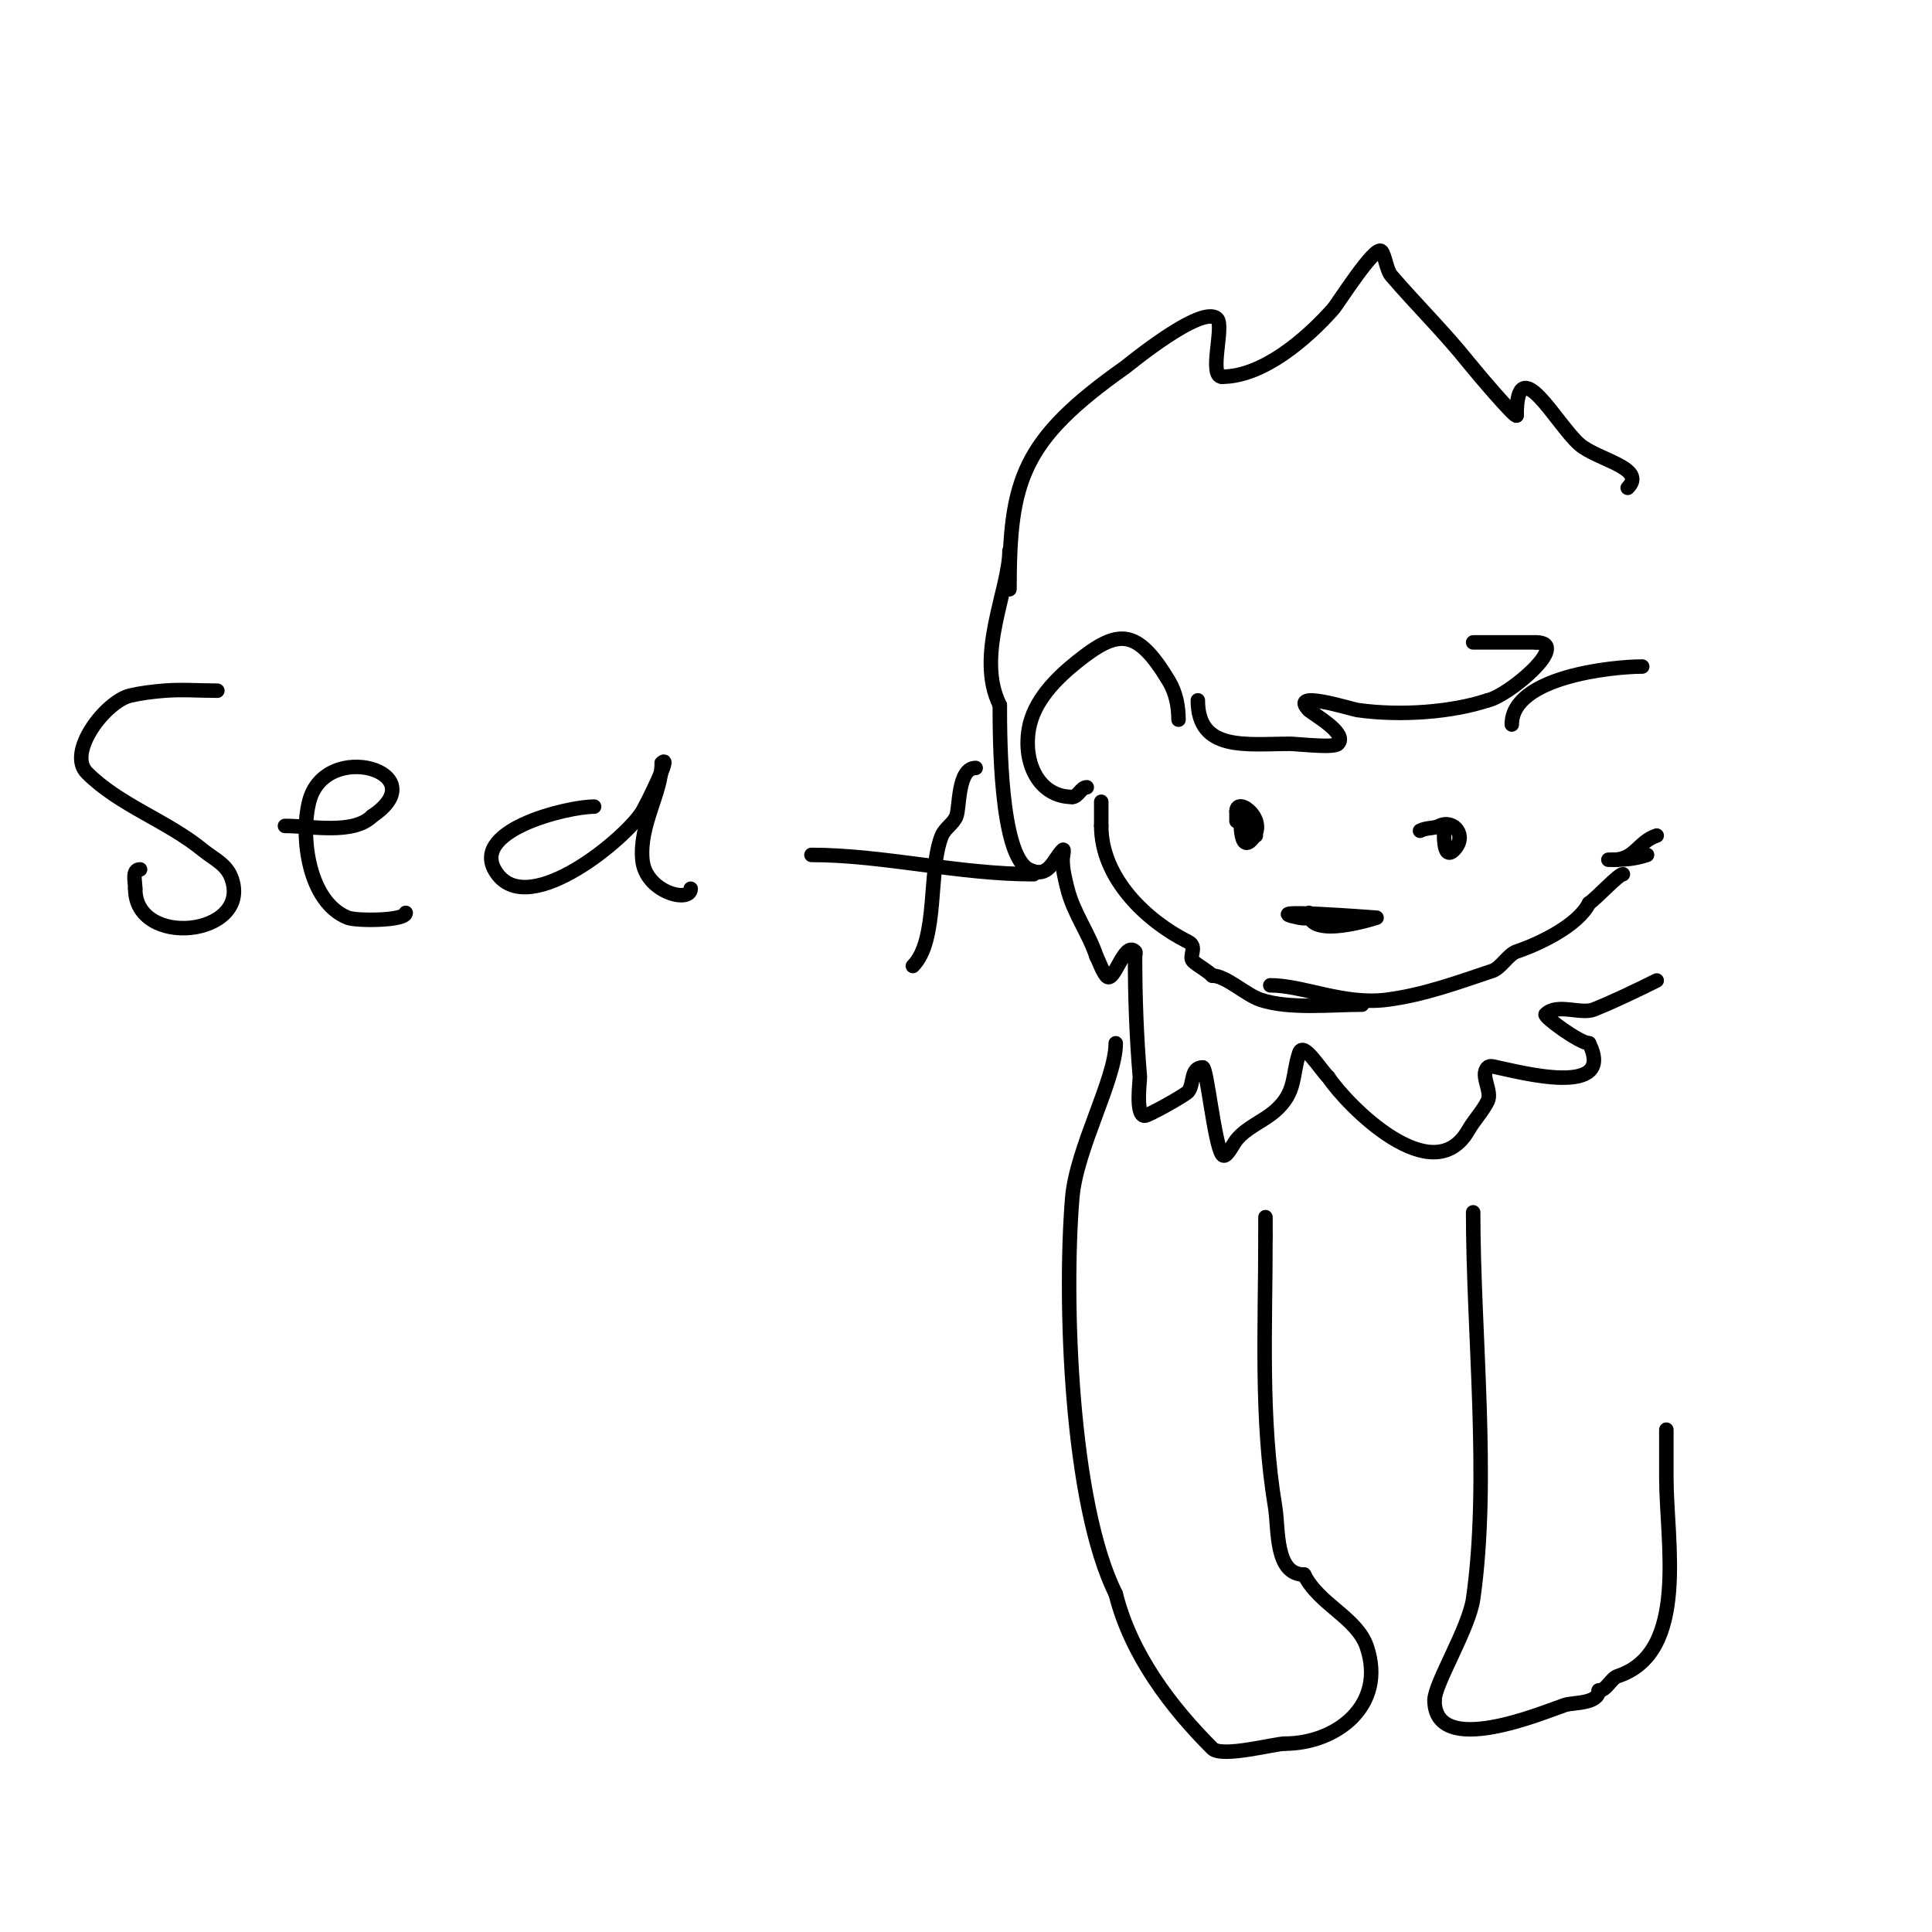 <svg viewBox='0 0 400 400' version='1.1' xmlns='http://www.w3.org/2000/svg' xmlns:xlink='http://www.w3.org/1999/xlink'><g fill='none' stroke='#000000' stroke-width='3' stroke-linecap='round' stroke-linejoin='round'><path d='M45,143c-3.606,0 -7.43,-0.297 -11,0c-2.349,0.196 -4.703,0.47 -7,1c-5.127,1.183 -13.229,11.771 -9,16c6.769,6.769 16.531,9.889 24,16c2.328,1.905 4.974,2.923 6,6c3.942,11.826 -20,14.41 -20,2'/><path d='M28,184c0,-1.482 -0.739,-4 1,-4'/><path d='M84,189c0,1.675 -10.223,1.711 -12,1c-8.171,-3.268 -9.821,-16.717 -8,-24c3.282,-13.13 26.567,-6.044 13,3'/><path d='M77,169c-3.847,3.847 -12.659,2 -18,2'/><path d='M123,167c-5.53,0 -26.693,5.076 -20,14c6.832,9.109 26.751,-7.586 30,-13c0.851,-1.419 6.265,-12.265 4,-10'/><path d='M137,158c0,6.185 -4.668,12.657 -4,20c0.615,6.762 10,9.081 10,6'/><path d='M168,177c14.847,0 30.41,4 46,4'/><path d='M202,159c-3.753,0 -3.28,8.201 -4,10c-0.619,1.547 -2.359,2.462 -3,4c-2.888,6.931 -0.652,21.652 -6,27'/><path d='M283,190c-3.333,0 -6.667,0 -10,0c-1.333,0 -2.693,0.261 -4,0c-10.134,-2.027 16,0 16,0c0,0 -14,4.61 -14,-1'/><path d='M313,150c0,-9.898 20.91,-12 27,-12'/><path d='M341,177c-2.87,0.957 -5.072,1 -8,1'/><path d='M244,149c0,-2.787 -0.553,-5.589 -2,-8c-6.647,-11.078 -10.547,-10.762 -19,-4c-4.327,3.462 -9.021,8.128 -10,14c-1.183,7.099 2.166,14 9,14'/><path d='M222,165c1.202,0 1.798,-2 3,-2'/><path d='M209,122c0,-22.665 2.57,-30.873 24,-46c0.42,-0.296 15.894,-13.106 19,-10c1.501,1.501 -1.816,12 1,12'/><path d='M253,78c8.447,0 17.467,-7.775 23,-14c0.964,-1.084 8.664,-13.336 10,-12c0.715,0.715 1.091,3.939 2,5c5.224,6.095 10.985,11.731 16,18c1.805,2.256 10,11.887 10,11'/><path d='M314,86c0,-13.973 8.205,1.805 13,6c3.674,3.215 14.098,4.902 10,9'/><path d='M260,173c-1.122,0 -2.942,-6.174 -3,-6c-0.077,0.232 -0.765,9.765 2,7c4.02,-4.02 -3,-9.335 -3,-6'/><path d='M256,168c0,0.667 0,1.333 0,2'/><path d='M299,171c0,0.933 -0.41,7.41 2,5c2.916,-2.916 -0.039,-6.481 -3,-5c-1.149,0.575 -2.575,0.287 -4,1'/><path d='M248,145c0,10.645 10.108,9 19,9c1.715,0 9.07,0.93 10,0c2.163,-2.163 -5.106,-6.106 -6,-7'/><path d='M271,147c-4.379,-4.379 8.846,-0.165 10,0c9.038,1.291 19.716,0.428 27,-2'/><path d='M308,145c4.246,-0.849 17.479,-12 10,-12'/><path d='M318,133c-4.333,0 -8.667,0 -13,0'/><path d='M282,208c-6.352,0 -15.074,0.975 -21,-1c-3.114,-1.038 -7.172,-5 -10,-5'/><path d='M251,202c-1.107,-1.107 -3.233,-2.233 -4,-3c-0.972,-0.972 1.032,-2.984 -1,-4c-8.649,-4.325 -18,-13.17 -18,-24'/><path d='M228,171c0,-1.667 0,-3.333 0,-5'/><path d='M263,204c6.752,0 15.21,4.099 24,3c7.829,-0.979 15.244,-3.748 22,-6c1.717,-0.572 3.283,-3.428 5,-4c4.535,-1.512 12.67,-5.339 15,-10'/><path d='M329,187c1.556,-1.037 6.092,-6 7,-6'/><path d='M334,178c4.527,0 5.094,-3.698 9,-5'/><path d='M343,203c-4.144,2.072 -9.048,4.419 -13,6c-2.719,1.088 -7.619,-1.381 -10,1c-0.46,0.46 7.116,6 9,6'/><path d='M329,216c5.715,11.43 -14.624,5.875 -19,5c-0.654,-0.131 -1.529,-0.471 -2,0c-1.65,1.65 1.044,4.913 0,7c-1.075,2.15 -2.807,3.913 -4,6c-7.354,12.869 -25.061,-5.092 -29,-11'/><path d='M275,223c-1.841,-1.841 -5.177,-7.47 -6,-5c-1.57,4.71 -0.551,8.108 -5,12c-2.509,2.195 -5.918,3.397 -8,6c-0.883,1.104 -2.216,4.177 -3,3c-1.617,-2.425 -3.11,-18 -4,-18'/><path d='M249,221c-2.59,0 -1.755,3.444 -3,5c-0.558,0.698 -8.231,5 -9,5c-1.996,0 -0.951,-7.41 -1,-8c-0.704,-8.448 -1,-16.491 -1,-25c0,-0.333 0.236,-0.764 0,-1c-2.324,-2.324 -4.398,7.137 -6,5c-0.894,-1.193 -1.333,-2.667 -2,-4'/><path d='M227,198c-1.665,-4.994 -4.731,-8.925 -6,-14c-0.492,-1.967 -1,-3.972 -1,-6c0,-0.667 0.471,-2.471 0,-2c-1.954,1.954 -2.848,6.076 -7,4c-5.968,-2.984 -6,-27.336 -6,-34'/><path d='M207,146c-5.123,-10.246 2,-23.997 2,-32'/><path d='M231,216c0,7.451 -8.143,21.717 -9,32c-1.749,20.994 -0.381,63.238 9,82'/><path d='M231,330c3.173,12.692 11.553,23.553 20,32c1.968,1.968 12.92,-1 15,-1'/><path d='M266,361c10.659,0 21.043,-7.872 17,-20c-2.033,-6.099 -9.859,-8.718 -13,-15'/><path d='M270,326c-6.098,0 -5.246,-9.476 -6,-14c-3.045,-18.271 -2,-37.243 -2,-56'/><path d='M262,256c0,-1.333 0,-2.667 0,-4'/><path d='M305,251c0,25.074 3.506,55.458 0,80c-0.878,6.148 -8,17.634 -8,21'/><path d='M297,352c0,12.151 22.657,2.448 27,1c1.632,-0.544 7,-0.203 7,-3'/><path d='M331,350c1.667,0 2.419,-2.473 4,-3c14.706,-4.902 10,-27.807 10,-41c0,-3.333 0,-6.667 0,-10'/></g>
</svg>